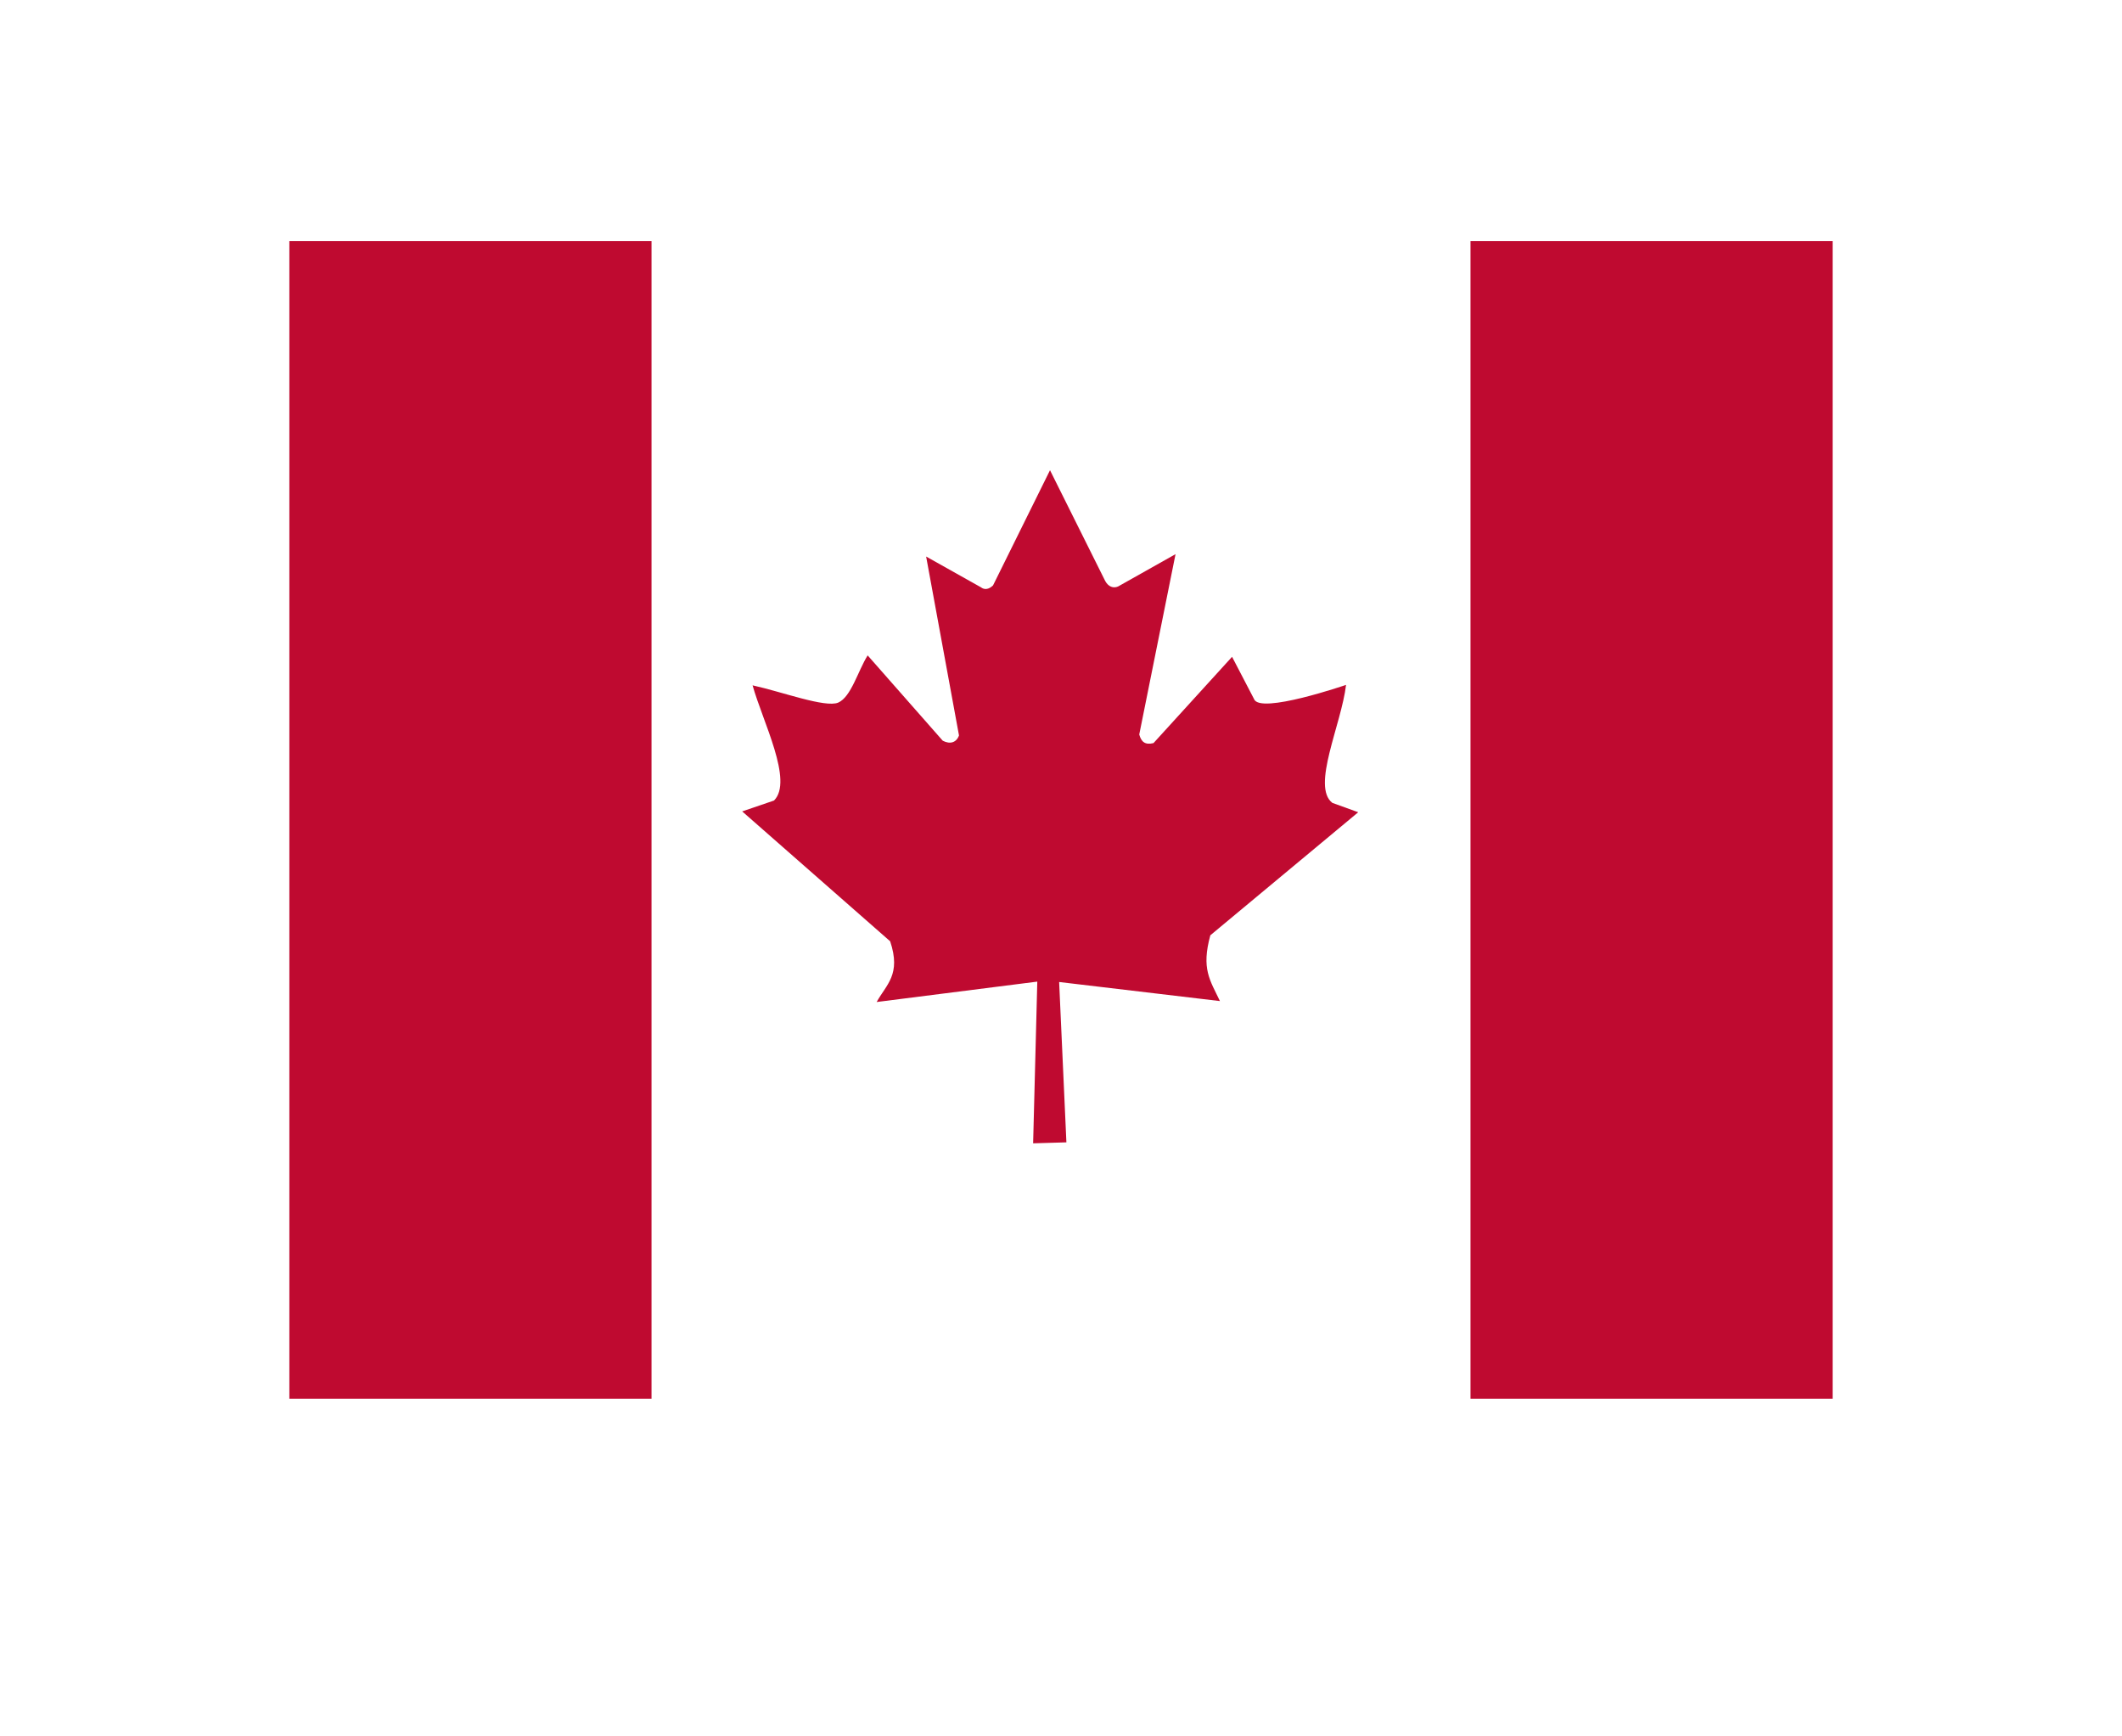 <svg xmlns="http://www.w3.org/2000/svg" width="88" height="72" viewBox="0 0 88 72" fill="none"><g filter="url(#filter0_dd_2396_63833)"><rect x="12" y="10" width="64" height="48" fill="white"></rect></g><g clip-path="url(#clip0_2396_63833)"><path d="M27.019 10H60.982V58H27.019V10Z" fill="white"></path><path d="M10.037 10H27.019V58H10.037V10ZM60.982 10H77.964V58H60.982L60.982 10ZM32.097 33.195L30.779 33.645L36.915 39.031C37.379 40.415 36.754 40.823 36.355 41.549L43.017 40.703L42.844 47.408L44.224 47.368L43.923 40.719L50.591 41.51C50.178 40.638 49.811 40.176 50.193 38.782L56.326 33.68L55.252 33.291C54.375 32.614 55.632 30.03 55.821 28.399C55.821 28.399 52.24 29.631 52.006 28.986L51.094 27.235L47.836 30.813C47.48 30.899 47.329 30.757 47.245 30.456L48.75 22.978L46.367 24.319C46.168 24.404 45.968 24.33 45.837 24.098L43.544 19.498L41.181 24.275C41.003 24.446 40.825 24.466 40.676 24.35L38.407 23.077L39.77 30.496C39.661 30.791 39.402 30.874 39.096 30.714L35.982 27.176C35.575 27.829 35.299 28.895 34.761 29.134C34.222 29.358 32.419 28.682 31.21 28.418C31.623 29.909 32.914 32.384 32.097 33.196L32.097 33.195Z" fill="#BF0A30"></path></g><defs><filter id="filter0_dd_2396_63833" x="0" y="0" width="88" height="72" filterUnits="userSpaceOnUse" color-interpolation-filters="sRGB"><feFlood flood-opacity="0" result="BackgroundImageFix"></feFlood><feColorMatrix in="SourceAlpha" type="matrix" values="0 0 0 0 0 0 0 0 0 0 0 0 0 0 0 0 0 0 127 0" result="hardAlpha"></feColorMatrix><feOffset dy="4"></feOffset><feGaussianBlur stdDeviation="5"></feGaussianBlur><feColorMatrix type="matrix" values="0 0 0 0 0.608 0 0 0 0 0.675 0 0 0 0 0.737 0 0 0 0.35 0"></feColorMatrix><feBlend mode="normal" in2="BackgroundImageFix" result="effect1_dropShadow_2396_63833"></feBlend><feColorMatrix in="SourceAlpha" type="matrix" values="0 0 0 0 0 0 0 0 0 0 0 0 0 0 0 0 0 0 127 0" result="hardAlpha"></feColorMatrix><feOffset dy="2"></feOffset><feGaussianBlur stdDeviation="6"></feGaussianBlur><feColorMatrix type="matrix" values="0 0 0 0 0.896 0 0 0 0 0.93 0 0 0 0 0.996 0 0 0 0.5 0"></feColorMatrix><feBlend mode="normal" in2="effect1_dropShadow_2396_63833" result="effect2_dropShadow_2396_63833"></feBlend><feBlend mode="normal" in="SourceGraphic" in2="effect2_dropShadow_2396_63833" result="shape"></feBlend></filter><clipPath id="clip0_2396_63833"><rect width="64" height="48" fill="white" transform="translate(12 10)"></rect></clipPath></defs></svg>